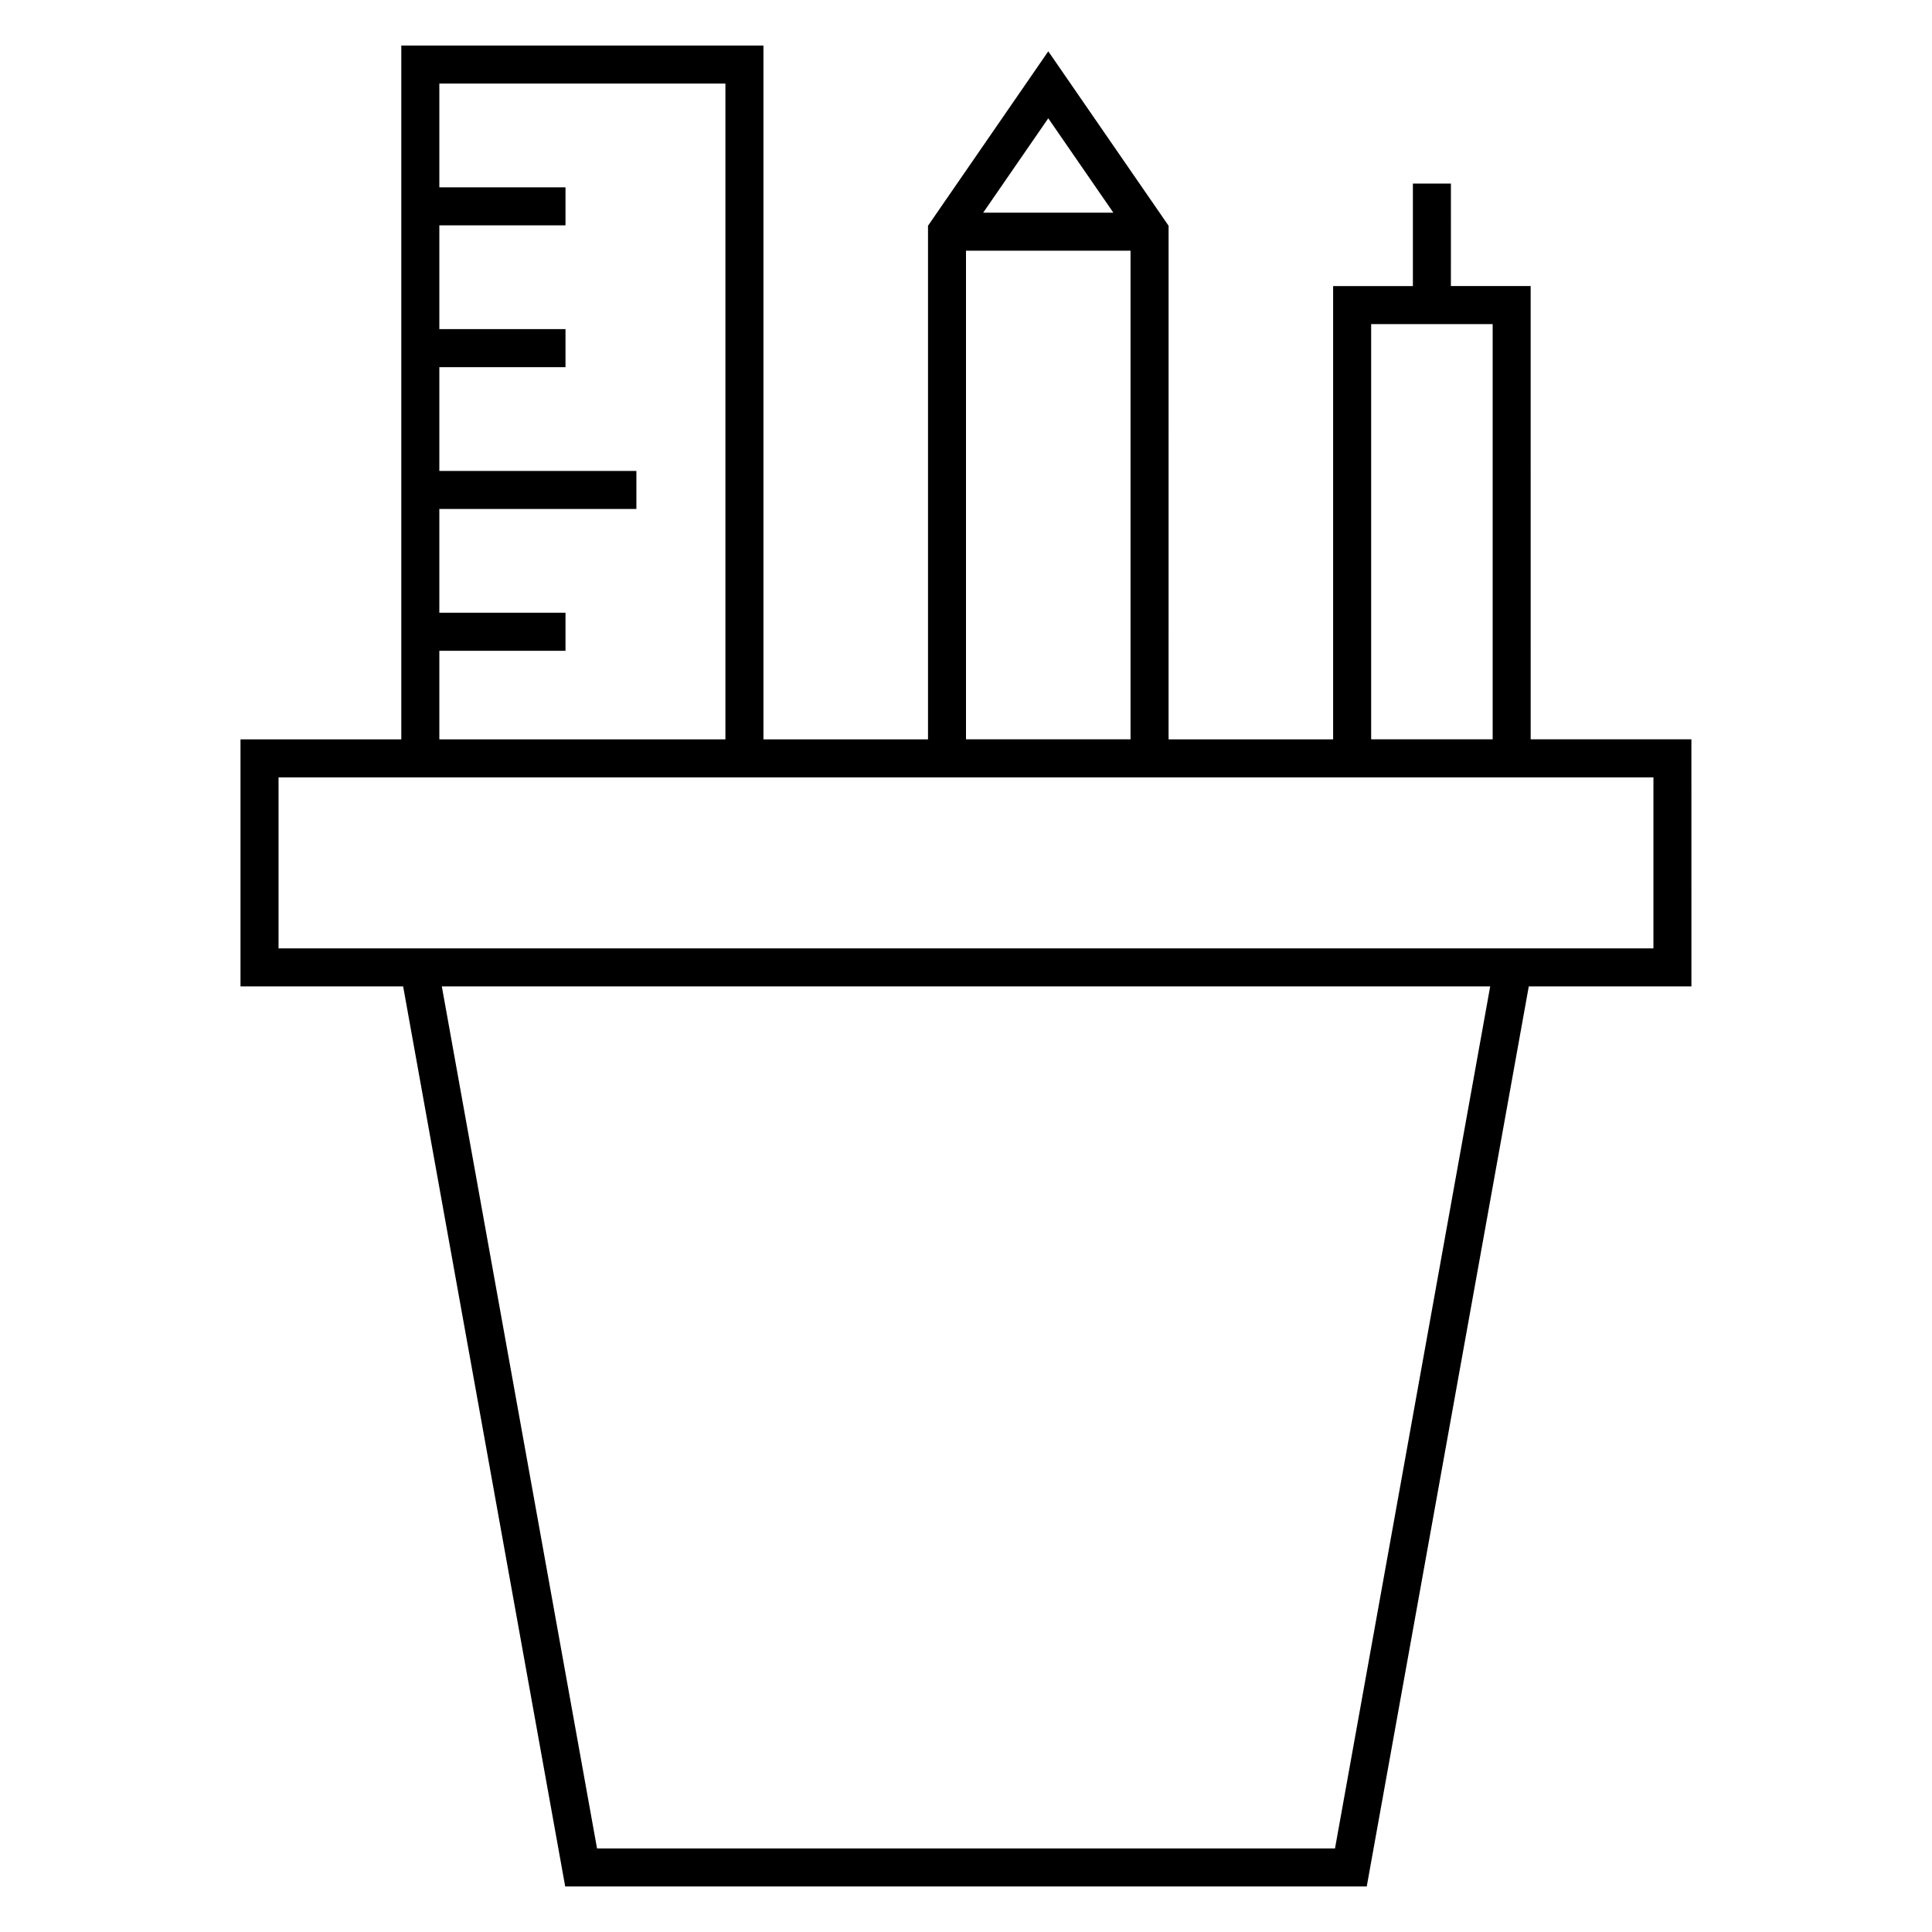 <?xml version="1.0" encoding="UTF-8"?>
<!-- Uploaded to: SVG Repo, www.svgrepo.com, Generator: SVG Repo Mixer Tools -->
<svg fill="#000000" width="800px" height="800px" version="1.1" viewBox="144 144 512 512" xmlns="http://www.w3.org/2000/svg">
 <path d="m592.25 339.93h-42.605l-0.004-120.12h-21.137l0.004-27.164h-10.078v27.172h-21.137v120.12h-43.609l0.004-136.11-31.883-46.23-31.875 46.23v136.11h-43.609v-183.87h-95.973v183.87h-42.613v65.469h43.102l42.945 238.52h212.42l42.941-238.52h43.102l-0.004-65.473zm-84.879-110.04h32.199v110.04h-32.199zm-68.32-29.531h-34.492l17.242-25.008zm-39.051 10.074h43.605v129.5h-43.605zm-139.57 106.03h33.434v-10.078h-33.434v-27.5h52.219v-10.078h-52.219v-27.504h33.434v-10.078h-33.434v-27.504h33.434v-10.078h-33.434v-27.496h75.812v173.79h-75.812zm237.36 317.39h-195.57l-41.133-228.45h277.83zm84.387-238.52h-364.36v-45.316h364.36z"/>
</svg>